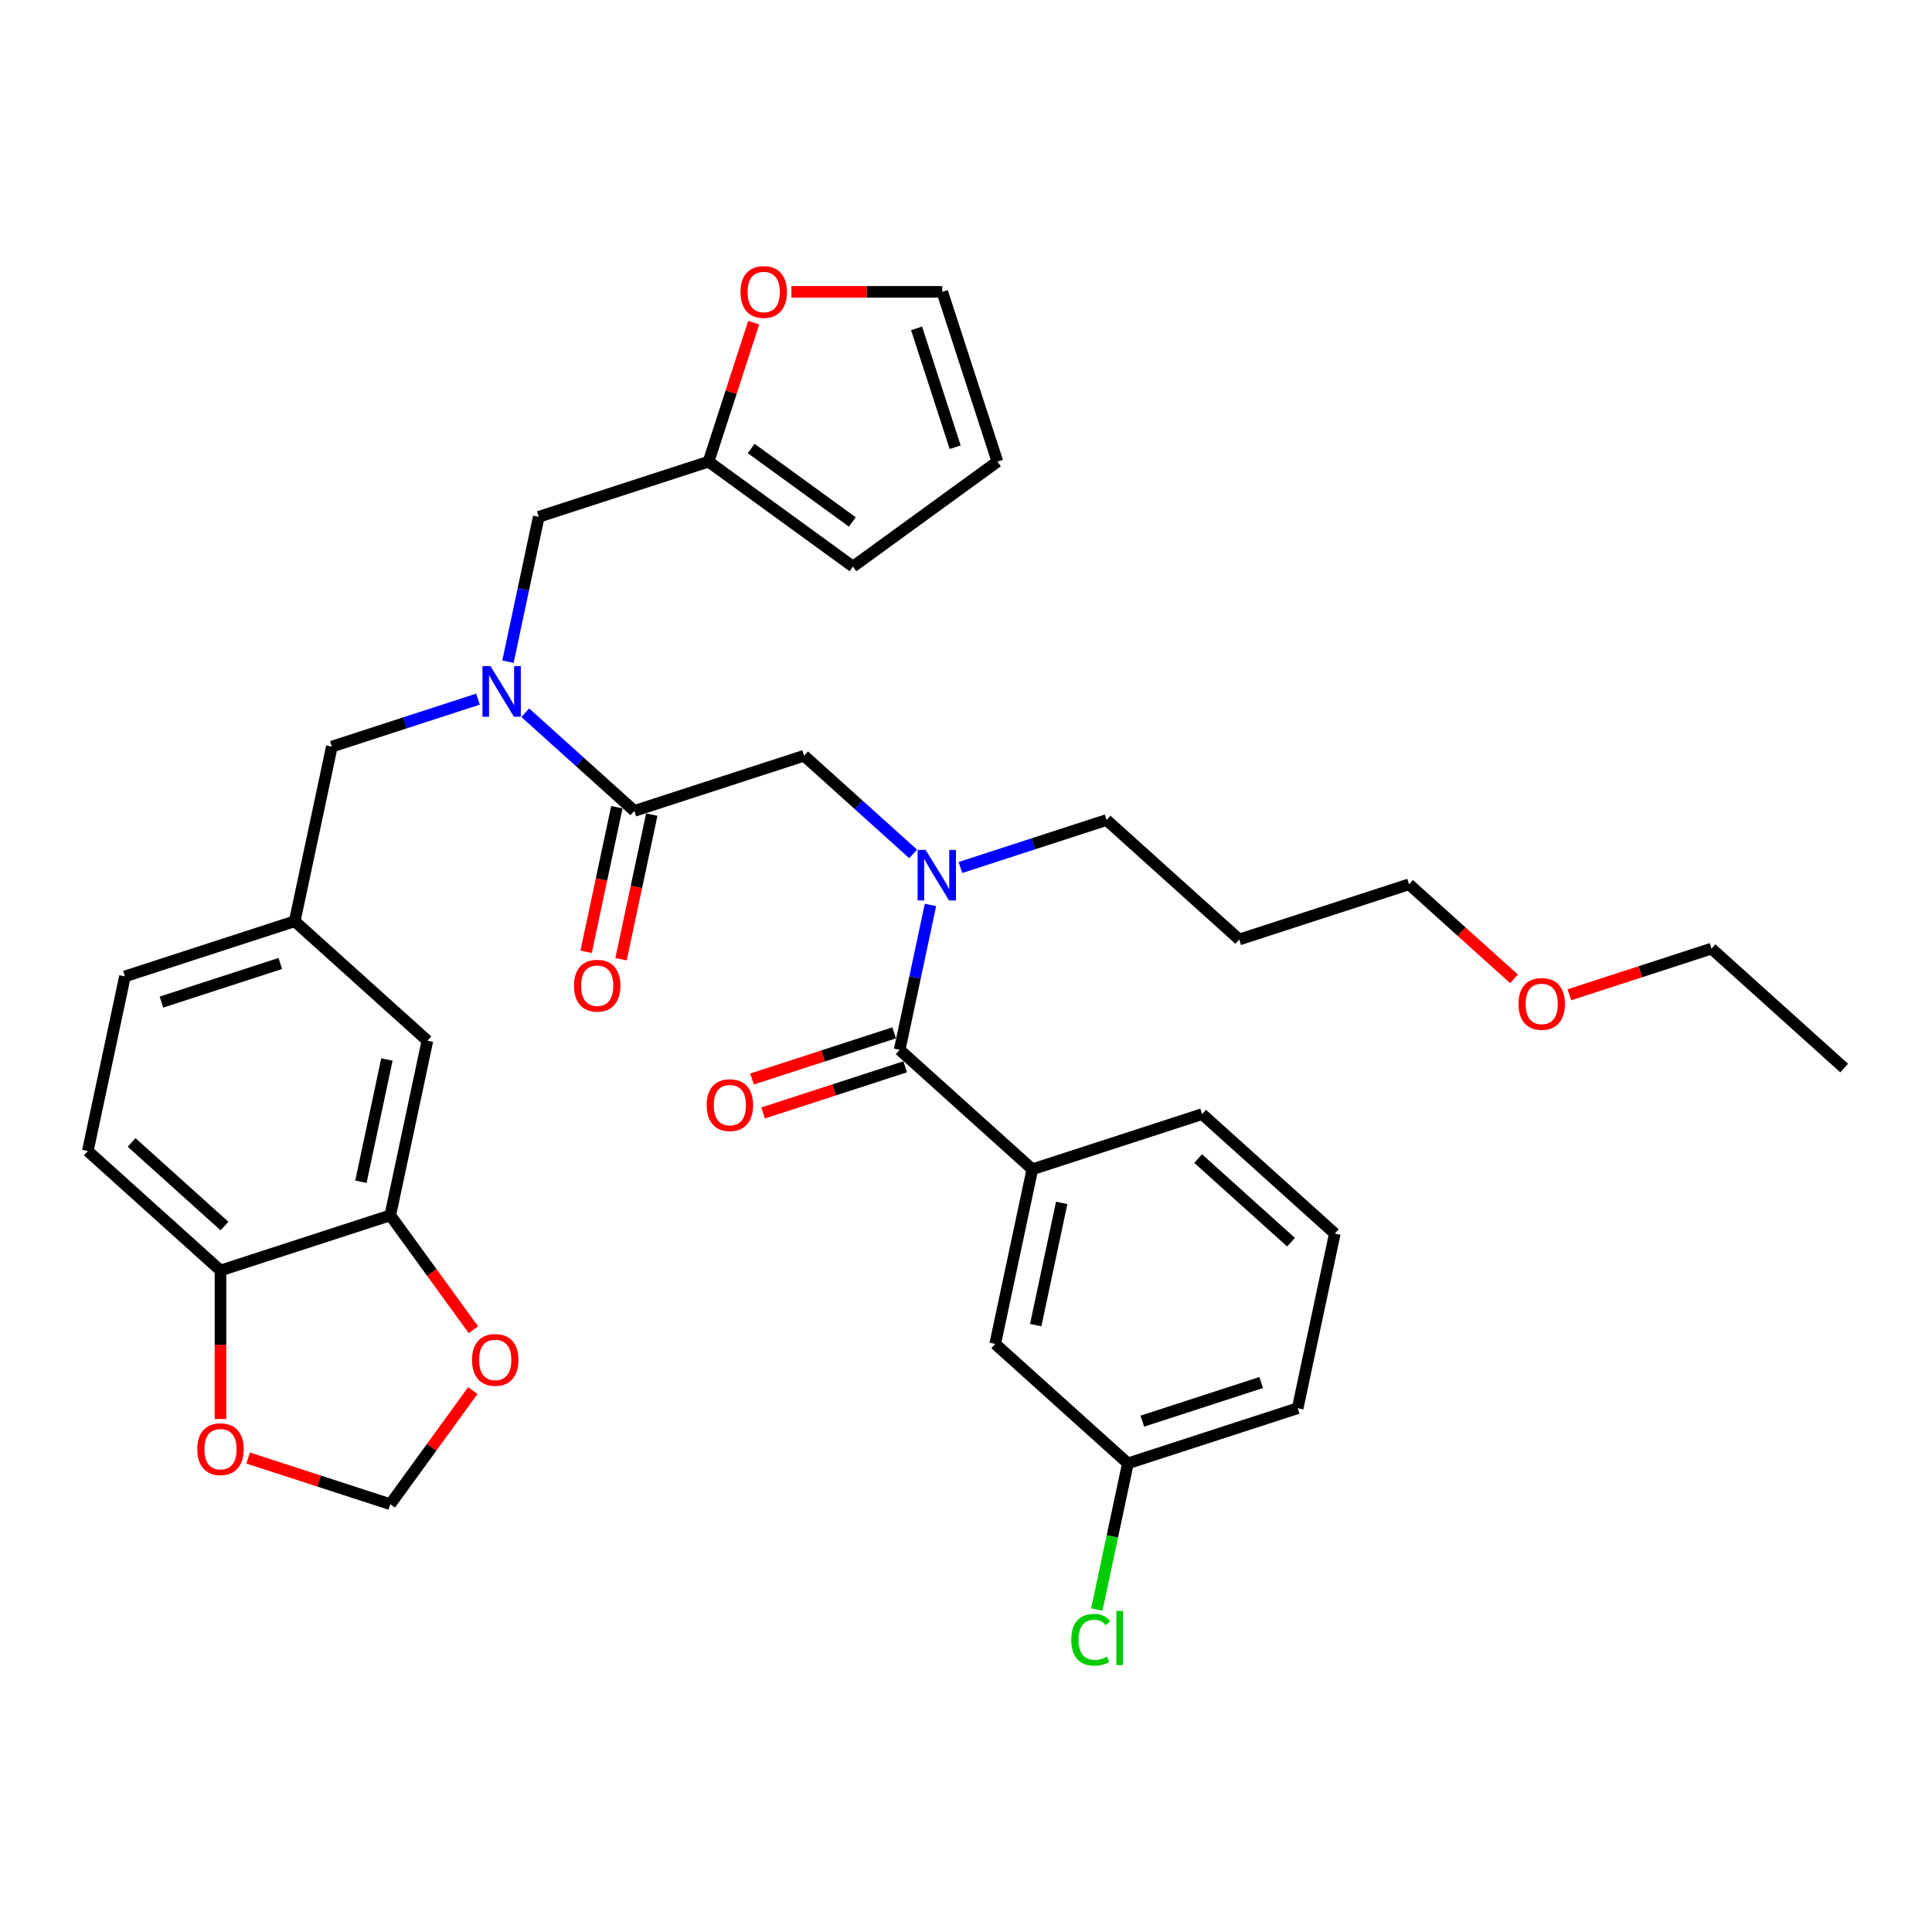 <?xml version='1.0' encoding='iso-8859-1'?>
<svg version='1.1' baseProfile='full'
              xmlns='http://www.w3.org/2000/svg'
                      xmlns:rdkit='http://www.rdkit.org/xml'
                      xmlns:xlink='http://www.w3.org/1999/xlink'
                  xml:space='preserve'
width='1000px' height='1000px' viewBox='0 0 1000 1000'>
<!-- END OF HEADER -->
<rect style='opacity:1.0;fill:#FFFFFF;stroke:none' width='1000' height='1000' x='0' y='0'> </rect>
<path class='bond-2' d='M 465.664,543.388 L 473.634,505.891' style='fill:none;fill-rule:evenodd;stroke:#000000;stroke-width:6px;stroke-linecap:butt;stroke-linejoin:miter;stroke-opacity:1' />
<path class='bond-2' d='M 473.634,505.891 L 481.604,468.395' style='fill:none;fill-rule:evenodd;stroke:#0000FF;stroke-width:6px;stroke-linecap:butt;stroke-linejoin:miter;stroke-opacity:1' />
<path class='bond-3' d='M 465.664,543.388 L 534.336,605.22' style='fill:none;fill-rule:evenodd;stroke:#000000;stroke-width:6px;stroke-linecap:butt;stroke-linejoin:miter;stroke-opacity:1' />
<path class='bond-14' d='M 462.809,534.599 L 426.028,546.55' style='fill:none;fill-rule:evenodd;stroke:#000000;stroke-width:6px;stroke-linecap:butt;stroke-linejoin:miter;stroke-opacity:1' />
<path class='bond-14' d='M 426.028,546.55 L 389.247,558.501' style='fill:none;fill-rule:evenodd;stroke:#FF0000;stroke-width:6px;stroke-linecap:butt;stroke-linejoin:miter;stroke-opacity:1' />
<path class='bond-14' d='M 468.52,552.176 L 431.739,564.127' style='fill:none;fill-rule:evenodd;stroke:#000000;stroke-width:6px;stroke-linecap:butt;stroke-linejoin:miter;stroke-opacity:1' />
<path class='bond-14' d='M 431.739,564.127 L 394.958,576.078' style='fill:none;fill-rule:evenodd;stroke:#FF0000;stroke-width:6px;stroke-linecap:butt;stroke-linejoin:miter;stroke-opacity:1' />
<path class='bond-0' d='M 328.32,419.723 L 416.205,391.167' style='fill:none;fill-rule:evenodd;stroke:#000000;stroke-width:6px;stroke-linecap:butt;stroke-linejoin:miter;stroke-opacity:1' />
<path class='bond-1' d='M 328.32,419.723 L 300.102,394.315' style='fill:none;fill-rule:evenodd;stroke:#000000;stroke-width:6px;stroke-linecap:butt;stroke-linejoin:miter;stroke-opacity:1' />
<path class='bond-1' d='M 300.102,394.315 L 271.883,368.907' style='fill:none;fill-rule:evenodd;stroke:#0000FF;stroke-width:6px;stroke-linecap:butt;stroke-linejoin:miter;stroke-opacity:1' />
<path class='bond-16' d='M 319.282,417.802 L 311.327,455.224' style='fill:none;fill-rule:evenodd;stroke:#000000;stroke-width:6px;stroke-linecap:butt;stroke-linejoin:miter;stroke-opacity:1' />
<path class='bond-16' d='M 311.327,455.224 L 303.373,492.646' style='fill:none;fill-rule:evenodd;stroke:#FF0000;stroke-width:6px;stroke-linecap:butt;stroke-linejoin:miter;stroke-opacity:1' />
<path class='bond-16' d='M 337.359,421.644 L 329.405,459.066' style='fill:none;fill-rule:evenodd;stroke:#000000;stroke-width:6px;stroke-linecap:butt;stroke-linejoin:miter;stroke-opacity:1' />
<path class='bond-16' d='M 329.405,459.066 L 321.45,496.489' style='fill:none;fill-rule:evenodd;stroke:#FF0000;stroke-width:6px;stroke-linecap:butt;stroke-linejoin:miter;stroke-opacity:1' />
<path class='bond-7' d='M 262.921,342.495 L 270.891,304.999' style='fill:none;fill-rule:evenodd;stroke:#0000FF;stroke-width:6px;stroke-linecap:butt;stroke-linejoin:miter;stroke-opacity:1' />
<path class='bond-7' d='M 270.891,304.999 L 278.861,267.503' style='fill:none;fill-rule:evenodd;stroke:#000000;stroke-width:6px;stroke-linecap:butt;stroke-linejoin:miter;stroke-opacity:1' />
<path class='bond-10' d='M 247.414,361.866 L 209.589,374.156' style='fill:none;fill-rule:evenodd;stroke:#0000FF;stroke-width:6px;stroke-linecap:butt;stroke-linejoin:miter;stroke-opacity:1' />
<path class='bond-10' d='M 209.589,374.156 L 171.764,386.446' style='fill:none;fill-rule:evenodd;stroke:#000000;stroke-width:6px;stroke-linecap:butt;stroke-linejoin:miter;stroke-opacity:1' />
<path class='bond-4' d='M 472.642,441.984 L 444.423,416.576' style='fill:none;fill-rule:evenodd;stroke:#0000FF;stroke-width:6px;stroke-linecap:butt;stroke-linejoin:miter;stroke-opacity:1' />
<path class='bond-4' d='M 444.423,416.576 L 416.205,391.167' style='fill:none;fill-rule:evenodd;stroke:#000000;stroke-width:6px;stroke-linecap:butt;stroke-linejoin:miter;stroke-opacity:1' />
<path class='bond-25' d='M 497.111,449.025 L 534.936,436.735' style='fill:none;fill-rule:evenodd;stroke:#0000FF;stroke-width:6px;stroke-linecap:butt;stroke-linejoin:miter;stroke-opacity:1' />
<path class='bond-25' d='M 534.936,436.735 L 572.761,424.444' style='fill:none;fill-rule:evenodd;stroke:#000000;stroke-width:6px;stroke-linecap:butt;stroke-linejoin:miter;stroke-opacity:1' />
<path class='bond-17' d='M 534.336,605.22 L 515.123,695.608' style='fill:none;fill-rule:evenodd;stroke:#000000;stroke-width:6px;stroke-linecap:butt;stroke-linejoin:miter;stroke-opacity:1' />
<path class='bond-17' d='M 549.532,622.621 L 536.083,685.892' style='fill:none;fill-rule:evenodd;stroke:#000000;stroke-width:6px;stroke-linecap:butt;stroke-linejoin:miter;stroke-opacity:1' />
<path class='bond-28' d='M 534.336,605.22 L 622.22,576.665' style='fill:none;fill-rule:evenodd;stroke:#000000;stroke-width:6px;stroke-linecap:butt;stroke-linejoin:miter;stroke-opacity:1' />
<path class='bond-5' d='M 202.011,629.054 L 221.223,538.666' style='fill:none;fill-rule:evenodd;stroke:#000000;stroke-width:6px;stroke-linecap:butt;stroke-linejoin:miter;stroke-opacity:1' />
<path class='bond-5' d='M 186.815,611.653 L 200.264,548.382' style='fill:none;fill-rule:evenodd;stroke:#000000;stroke-width:6px;stroke-linecap:butt;stroke-linejoin:miter;stroke-opacity:1' />
<path class='bond-9' d='M 202.011,629.054 L 223.522,658.662' style='fill:none;fill-rule:evenodd;stroke:#000000;stroke-width:6px;stroke-linecap:butt;stroke-linejoin:miter;stroke-opacity:1' />
<path class='bond-9' d='M 223.522,658.662 L 245.034,688.27' style='fill:none;fill-rule:evenodd;stroke:#FF0000;stroke-width:6px;stroke-linecap:butt;stroke-linejoin:miter;stroke-opacity:1' />
<path class='bond-37' d='M 202.011,629.054 L 114.126,657.609' style='fill:none;fill-rule:evenodd;stroke:#000000;stroke-width:6px;stroke-linecap:butt;stroke-linejoin:miter;stroke-opacity:1' />
<path class='bond-6' d='M 366.745,238.947 L 278.861,267.503' style='fill:none;fill-rule:evenodd;stroke:#000000;stroke-width:6px;stroke-linecap:butt;stroke-linejoin:miter;stroke-opacity:1' />
<path class='bond-11' d='M 366.745,238.947 L 378.432,202.98' style='fill:none;fill-rule:evenodd;stroke:#000000;stroke-width:6px;stroke-linecap:butt;stroke-linejoin:miter;stroke-opacity:1' />
<path class='bond-11' d='M 378.432,202.98 L 390.118,167.012' style='fill:none;fill-rule:evenodd;stroke:#FF0000;stroke-width:6px;stroke-linecap:butt;stroke-linejoin:miter;stroke-opacity:1' />
<path class='bond-19' d='M 366.745,238.947 L 441.504,293.263' style='fill:none;fill-rule:evenodd;stroke:#000000;stroke-width:6px;stroke-linecap:butt;stroke-linejoin:miter;stroke-opacity:1' />
<path class='bond-19' d='M 388.822,232.143 L 441.154,270.164' style='fill:none;fill-rule:evenodd;stroke:#000000;stroke-width:6px;stroke-linecap:butt;stroke-linejoin:miter;stroke-opacity:1' />
<path class='bond-8' d='M 114.126,657.609 L 45.455,595.777' style='fill:none;fill-rule:evenodd;stroke:#000000;stroke-width:6px;stroke-linecap:butt;stroke-linejoin:miter;stroke-opacity:1' />
<path class='bond-8' d='M 116.192,634.6 L 68.122,591.317' style='fill:none;fill-rule:evenodd;stroke:#000000;stroke-width:6px;stroke-linecap:butt;stroke-linejoin:miter;stroke-opacity:1' />
<path class='bond-12' d='M 114.126,657.609 L 114.126,696.041' style='fill:none;fill-rule:evenodd;stroke:#000000;stroke-width:6px;stroke-linecap:butt;stroke-linejoin:miter;stroke-opacity:1' />
<path class='bond-12' d='M 114.126,696.041 L 114.126,734.473' style='fill:none;fill-rule:evenodd;stroke:#FF0000;stroke-width:6px;stroke-linecap:butt;stroke-linejoin:miter;stroke-opacity:1' />
<path class='bond-13' d='M 244.738,719.762 L 223.375,749.167' style='fill:none;fill-rule:evenodd;stroke:#FF0000;stroke-width:6px;stroke-linecap:butt;stroke-linejoin:miter;stroke-opacity:1' />
<path class='bond-13' d='M 223.375,749.167 L 202.011,778.572' style='fill:none;fill-rule:evenodd;stroke:#000000;stroke-width:6px;stroke-linecap:butt;stroke-linejoin:miter;stroke-opacity:1' />
<path class='bond-18' d='M 171.764,386.446 L 152.551,476.834' style='fill:none;fill-rule:evenodd;stroke:#000000;stroke-width:6px;stroke-linecap:butt;stroke-linejoin:miter;stroke-opacity:1' />
<path class='bond-20' d='M 409.624,151.063 L 448.666,151.063' style='fill:none;fill-rule:evenodd;stroke:#FF0000;stroke-width:6px;stroke-linecap:butt;stroke-linejoin:miter;stroke-opacity:1' />
<path class='bond-20' d='M 448.666,151.063 L 487.708,151.063' style='fill:none;fill-rule:evenodd;stroke:#000000;stroke-width:6px;stroke-linecap:butt;stroke-linejoin:miter;stroke-opacity:1' />
<path class='bond-38' d='M 128.45,754.67 L 165.23,766.621' style='fill:none;fill-rule:evenodd;stroke:#FF0000;stroke-width:6px;stroke-linecap:butt;stroke-linejoin:miter;stroke-opacity:1' />
<path class='bond-38' d='M 165.23,766.621 L 202.011,778.572' style='fill:none;fill-rule:evenodd;stroke:#000000;stroke-width:6px;stroke-linecap:butt;stroke-linejoin:miter;stroke-opacity:1' />
<path class='bond-15' d='M 221.223,538.666 L 152.551,476.834' style='fill:none;fill-rule:evenodd;stroke:#000000;stroke-width:6px;stroke-linecap:butt;stroke-linejoin:miter;stroke-opacity:1' />
<path class='bond-23' d='M 515.123,695.608 L 583.795,757.44' style='fill:none;fill-rule:evenodd;stroke:#000000;stroke-width:6px;stroke-linecap:butt;stroke-linejoin:miter;stroke-opacity:1' />
<path class='bond-24' d='M 152.551,476.834 L 64.667,505.389' style='fill:none;fill-rule:evenodd;stroke:#000000;stroke-width:6px;stroke-linecap:butt;stroke-linejoin:miter;stroke-opacity:1' />
<path class='bond-24' d='M 145.08,498.694 L 83.561,518.682' style='fill:none;fill-rule:evenodd;stroke:#000000;stroke-width:6px;stroke-linecap:butt;stroke-linejoin:miter;stroke-opacity:1' />
<path class='bond-21' d='M 441.504,293.263 L 516.263,238.947' style='fill:none;fill-rule:evenodd;stroke:#000000;stroke-width:6px;stroke-linecap:butt;stroke-linejoin:miter;stroke-opacity:1' />
<path class='bond-36' d='M 487.708,151.063 L 516.263,238.947' style='fill:none;fill-rule:evenodd;stroke:#000000;stroke-width:6px;stroke-linecap:butt;stroke-linejoin:miter;stroke-opacity:1' />
<path class='bond-36' d='M 474.414,169.956 L 494.403,231.476' style='fill:none;fill-rule:evenodd;stroke:#000000;stroke-width:6px;stroke-linecap:butt;stroke-linejoin:miter;stroke-opacity:1' />
<path class='bond-22' d='M 45.455,595.777 L 64.667,505.389' style='fill:none;fill-rule:evenodd;stroke:#000000;stroke-width:6px;stroke-linecap:butt;stroke-linejoin:miter;stroke-opacity:1' />
<path class='bond-26' d='M 583.795,757.44 L 575.756,795.26' style='fill:none;fill-rule:evenodd;stroke:#000000;stroke-width:6px;stroke-linecap:butt;stroke-linejoin:miter;stroke-opacity:1' />
<path class='bond-26' d='M 575.756,795.26 L 567.718,833.08' style='fill:none;fill-rule:evenodd;stroke:#00CC00;stroke-width:6px;stroke-linecap:butt;stroke-linejoin:miter;stroke-opacity:1' />
<path class='bond-35' d='M 583.795,757.44 L 671.68,728.885' style='fill:none;fill-rule:evenodd;stroke:#000000;stroke-width:6px;stroke-linecap:butt;stroke-linejoin:miter;stroke-opacity:1' />
<path class='bond-35' d='M 591.267,735.58 L 652.786,715.591' style='fill:none;fill-rule:evenodd;stroke:#000000;stroke-width:6px;stroke-linecap:butt;stroke-linejoin:miter;stroke-opacity:1' />
<path class='bond-27' d='M 572.761,424.444 L 641.433,486.277' style='fill:none;fill-rule:evenodd;stroke:#000000;stroke-width:6px;stroke-linecap:butt;stroke-linejoin:miter;stroke-opacity:1' />
<path class='bond-31' d='M 641.433,486.277 L 729.317,457.722' style='fill:none;fill-rule:evenodd;stroke:#000000;stroke-width:6px;stroke-linecap:butt;stroke-linejoin:miter;stroke-opacity:1' />
<path class='bond-29' d='M 622.22,576.665 L 690.892,638.497' style='fill:none;fill-rule:evenodd;stroke:#000000;stroke-width:6px;stroke-linecap:butt;stroke-linejoin:miter;stroke-opacity:1' />
<path class='bond-29' d='M 620.155,599.674 L 668.225,642.957' style='fill:none;fill-rule:evenodd;stroke:#000000;stroke-width:6px;stroke-linecap:butt;stroke-linejoin:miter;stroke-opacity:1' />
<path class='bond-32' d='M 690.892,638.497 L 671.68,728.885' style='fill:none;fill-rule:evenodd;stroke:#000000;stroke-width:6px;stroke-linecap:butt;stroke-linejoin:miter;stroke-opacity:1' />
<path class='bond-30' d='M 783.666,506.657 L 756.492,482.189' style='fill:none;fill-rule:evenodd;stroke:#FF0000;stroke-width:6px;stroke-linecap:butt;stroke-linejoin:miter;stroke-opacity:1' />
<path class='bond-30' d='M 756.492,482.189 L 729.317,457.722' style='fill:none;fill-rule:evenodd;stroke:#000000;stroke-width:6px;stroke-linecap:butt;stroke-linejoin:miter;stroke-opacity:1' />
<path class='bond-33' d='M 812.312,514.9 L 849.093,502.949' style='fill:none;fill-rule:evenodd;stroke:#FF0000;stroke-width:6px;stroke-linecap:butt;stroke-linejoin:miter;stroke-opacity:1' />
<path class='bond-33' d='M 849.093,502.949 L 885.874,490.999' style='fill:none;fill-rule:evenodd;stroke:#000000;stroke-width:6px;stroke-linecap:butt;stroke-linejoin:miter;stroke-opacity:1' />
<path class='bond-34' d='M 885.874,490.999 L 954.545,552.831' style='fill:none;fill-rule:evenodd;stroke:#000000;stroke-width:6px;stroke-linecap:butt;stroke-linejoin:miter;stroke-opacity:1' />
<path  class='atom-2' d='M 253.864 344.805
L 262.439 358.667
Q 263.289 360.034, 264.657 362.511
Q 266.024 364.987, 266.098 365.135
L 266.098 344.805
L 269.573 344.805
L 269.573 370.975
L 265.988 370.975
L 256.784 355.82
Q 255.712 354.046, 254.566 352.013
Q 253.457 349.98, 253.124 349.352
L 253.124 370.975
L 249.724 370.975
L 249.724 344.805
L 253.864 344.805
' fill='#0000FF'/>
<path  class='atom-3' d='M 479.092 439.915
L 487.667 453.776
Q 488.517 455.144, 489.885 457.62
Q 491.253 460.097, 491.327 460.245
L 491.327 439.915
L 494.801 439.915
L 494.801 466.085
L 491.216 466.085
L 482.012 450.93
Q 480.94 449.156, 479.794 447.123
Q 478.685 445.09, 478.353 444.461
L 478.353 466.085
L 474.952 466.085
L 474.952 439.915
L 479.092 439.915
' fill='#0000FF'/>
<path  class='atom-10' d='M 244.313 703.887
Q 244.313 697.603, 247.418 694.091
Q 250.523 690.58, 256.326 690.58
Q 262.13 690.58, 265.234 694.091
Q 268.339 697.603, 268.339 703.887
Q 268.339 710.244, 265.197 713.867
Q 262.056 717.452, 256.326 717.452
Q 250.56 717.452, 247.418 713.867
Q 244.313 710.281, 244.313 703.887
M 256.326 714.495
Q 260.318 714.495, 262.462 711.834
Q 264.643 709.135, 264.643 703.887
Q 264.643 698.749, 262.462 696.161
Q 260.318 693.537, 256.326 693.537
Q 252.334 693.537, 250.154 696.124
Q 248.01 698.712, 248.01 703.887
Q 248.01 709.172, 250.154 711.834
Q 252.334 714.495, 256.326 714.495
' fill='#FF0000'/>
<path  class='atom-12' d='M 383.288 151.137
Q 383.288 144.853, 386.393 141.342
Q 389.498 137.83, 395.301 137.83
Q 401.104 137.83, 404.209 141.342
Q 407.314 144.853, 407.314 151.137
Q 407.314 157.494, 404.172 161.117
Q 401.03 164.702, 395.301 164.702
Q 389.535 164.702, 386.393 161.117
Q 383.288 157.531, 383.288 151.137
M 395.301 161.745
Q 399.293 161.745, 401.437 159.084
Q 403.617 156.385, 403.617 151.137
Q 403.617 145.999, 401.437 143.411
Q 399.293 140.787, 395.301 140.787
Q 391.309 140.787, 389.128 143.374
Q 386.984 145.962, 386.984 151.137
Q 386.984 156.422, 389.128 159.084
Q 391.309 161.745, 395.301 161.745
' fill='#FF0000'/>
<path  class='atom-13' d='M 102.114 750.09
Q 102.114 743.807, 105.218 740.295
Q 108.323 736.784, 114.126 736.784
Q 119.93 736.784, 123.034 740.295
Q 126.139 743.807, 126.139 750.09
Q 126.139 756.448, 122.998 760.07
Q 119.856 763.656, 114.126 763.656
Q 108.36 763.656, 105.218 760.07
Q 102.114 756.485, 102.114 750.09
M 114.126 760.699
Q 118.118 760.699, 120.262 758.037
Q 122.443 755.339, 122.443 750.09
Q 122.443 744.952, 120.262 742.365
Q 118.118 739.741, 114.126 739.741
Q 110.134 739.741, 107.954 742.328
Q 105.81 744.915, 105.81 750.09
Q 105.81 755.376, 107.954 758.037
Q 110.134 760.699, 114.126 760.699
' fill='#FF0000'/>
<path  class='atom-15' d='M 365.767 572.017
Q 365.767 565.733, 368.872 562.222
Q 371.976 558.71, 377.78 558.71
Q 383.583 558.71, 386.688 562.222
Q 389.793 565.733, 389.793 572.017
Q 389.793 578.375, 386.651 581.997
Q 383.509 585.582, 377.78 585.582
Q 372.013 585.582, 368.872 581.997
Q 365.767 578.412, 365.767 572.017
M 377.78 582.625
Q 381.772 582.625, 383.915 579.964
Q 386.096 577.266, 386.096 572.017
Q 386.096 566.879, 383.915 564.292
Q 381.772 561.667, 377.78 561.667
Q 373.788 561.667, 371.607 564.255
Q 369.463 566.842, 369.463 572.017
Q 369.463 577.303, 371.607 579.964
Q 373.788 582.625, 377.78 582.625
' fill='#FF0000'/>
<path  class='atom-17' d='M 297.095 510.185
Q 297.095 503.901, 300.2 500.389
Q 303.305 496.878, 309.108 496.878
Q 314.911 496.878, 318.016 500.389
Q 321.121 503.901, 321.121 510.185
Q 321.121 516.542, 317.979 520.164
Q 314.837 523.75, 309.108 523.75
Q 303.342 523.75, 300.2 520.164
Q 297.095 516.579, 297.095 510.185
M 309.108 520.793
Q 313.1 520.793, 315.244 518.132
Q 317.424 515.433, 317.424 510.185
Q 317.424 505.047, 315.244 502.459
Q 313.1 499.835, 309.108 499.835
Q 305.116 499.835, 302.935 502.422
Q 300.791 505.01, 300.791 510.185
Q 300.791 515.47, 302.935 518.132
Q 305.116 520.793, 309.108 520.793
' fill='#FF0000'/>
<path  class='atom-27' d='M 554.492 848.734
Q 554.492 842.228, 557.523 838.828
Q 560.591 835.39, 566.394 835.39
Q 571.791 835.39, 574.674 839.197
L 572.234 841.193
Q 570.127 838.421, 566.394 838.421
Q 562.439 838.421, 560.332 841.082
Q 558.262 843.707, 558.262 848.734
Q 558.262 853.909, 560.406 856.57
Q 562.587 859.231, 566.801 859.231
Q 569.684 859.231, 573.047 857.494
L 574.082 860.266
Q 572.715 861.153, 570.645 861.671
Q 568.575 862.188, 566.283 862.188
Q 560.591 862.188, 557.523 858.714
Q 554.492 855.239, 554.492 848.734
' fill='#00CC00'/>
<path  class='atom-27' d='M 577.852 833.801
L 581.253 833.801
L 581.253 861.856
L 577.852 861.856
L 577.852 833.801
' fill='#00CC00'/>
<path  class='atom-31' d='M 785.976 519.628
Q 785.976 513.344, 789.081 509.833
Q 792.186 506.321, 797.989 506.321
Q 803.792 506.321, 806.897 509.833
Q 810.002 513.344, 810.002 519.628
Q 810.002 525.986, 806.86 529.608
Q 803.718 533.193, 797.989 533.193
Q 792.223 533.193, 789.081 529.608
Q 785.976 526.022, 785.976 519.628
M 797.989 530.236
Q 801.981 530.236, 804.125 527.575
Q 806.306 524.877, 806.306 519.628
Q 806.306 514.49, 804.125 511.903
Q 801.981 509.278, 797.989 509.278
Q 793.997 509.278, 791.816 511.866
Q 789.673 514.453, 789.673 519.628
Q 789.673 524.914, 791.816 527.575
Q 793.997 530.236, 797.989 530.236
' fill='#FF0000'/>
</svg>
